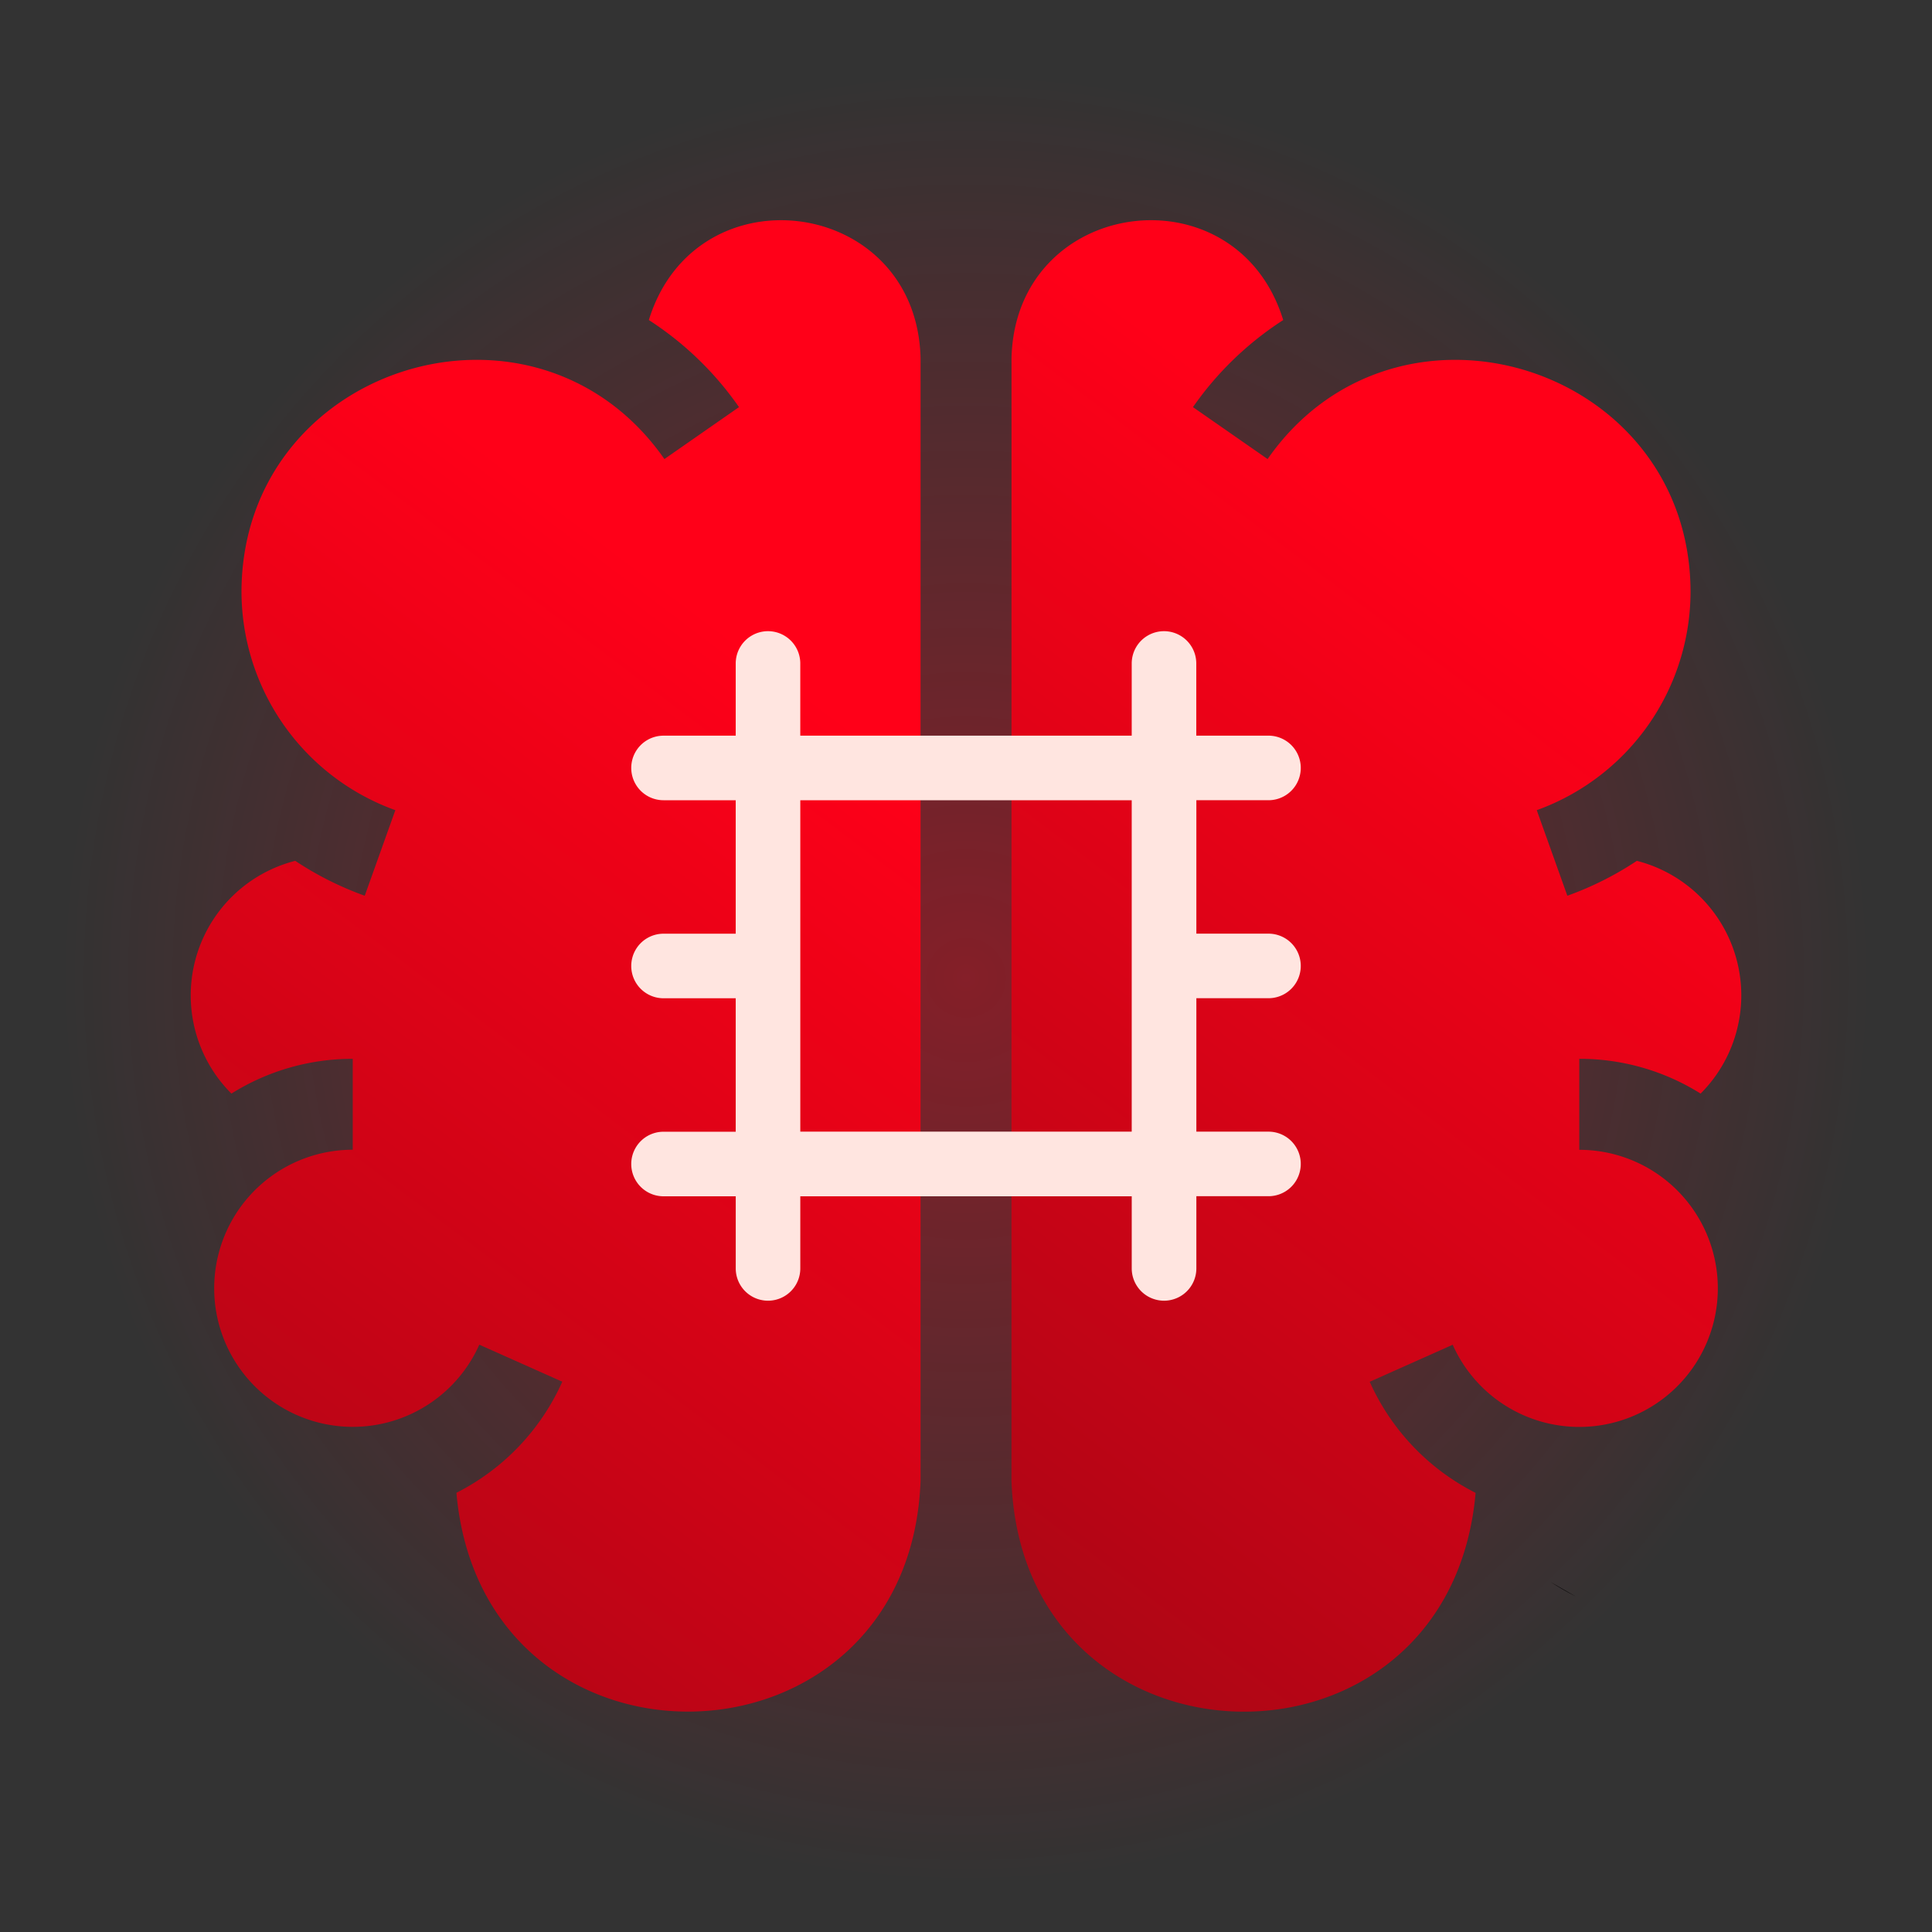 <svg xmlns="http://www.w3.org/2000/svg" xmlns:xlink="http://www.w3.org/1999/xlink" width="120" height="120" viewBox="0 0 120 120">
  <rect x="0" y="0" width="120" height="120" fill="#333333" stroke="none"/>
  <defs>
    <clipPath id="clip-path">
      <rect id="Rectangle_10033" data-name="Rectangle 10033" width="120" height="120" transform="translate(855 2319)" fill="none" stroke="#707070" stroke-width="1"/>
    </clipPath>
    <radialGradient id="radial-gradient" cx="0.5" cy="0.5" r="0.5" gradientUnits="objectBoundingBox">
      <stop offset="0" stop-color="#ff0018"/>
      <stop offset="1" stop-color="#ff0018" stop-opacity="0"/>
    </radialGradient>
    <linearGradient id="linear-gradient" x1="0.209" y1="0.108" x2="-0.049" y2="0.867" gradientUnits="objectBoundingBox">
      <stop offset="0" stop-color="#ff0018"/>
      <stop offset="1" stop-color="#ad0615"/>
    </linearGradient>
    <clipPath id="clip-path-2">
      <rect id="Rectangle_10038" data-name="Rectangle 10038" width="41.585" height="41.585" fill="#ffe5e0"/>
    </clipPath>
  </defs>
  <g id="Mask_Group_50387" data-name="Mask Group 50387" transform="translate(-855 -2319)" clip-path="url(#clip-path)">
    <g id="Group_98531" data-name="Group 98531" transform="translate(857.371 2323.575)">
      <g id="Group_98532" data-name="Group 98532">
        <circle id="Ellipse_3508" data-name="Ellipse 3508" cx="56" cy="56" r="56" transform="translate(1.629 0.164)" opacity="0.4" fill="url(#radial-gradient)"/>
        <path id="Path_129464" data-name="Path 129464" d="M45.339,8.567C45.093-1.443,31.376-3.256,28.462,6.2a20.078,20.078,0,0,1,5.6,5.409l-4.633,3.226C21.389,3.324,3.205,9.008,3.16,23.063a14.459,14.459,0,0,0,9.556,13.581l-1.9,5.314a19.951,19.951,0,0,1-4.317-2.168A8.626,8.626,0,0,0,2.535,54.248a14.132,14.132,0,0,1,7.535-2.16v5.646a8.606,8.606,0,1,0,7.862,12.108l5.155,2.3a14.259,14.259,0,0,1-6.577,6.9c1.64,18.565,28.14,17.915,28.829-.753Z" transform="translate(9.468 9.103)" fill="url(#linear-gradient)"/>
        <path id="Path_129465" data-name="Path 129465" d="M270.92,78.293c.691,18.676,27.194,19.309,28.829.753a14.26,14.26,0,0,1-6.577-6.9l5.155-2.3a8.606,8.606,0,1,0,7.862-12.108V52.086a14.132,14.132,0,0,1,7.535,2.16,8.626,8.626,0,0,0-3.959-14.457,19.945,19.945,0,0,1-4.317,2.168l-1.9-5.314A14.459,14.459,0,0,0,313.1,23.062c-.044-14.057-18.235-19.737-26.271-8.228l-4.635-3.226A20.077,20.077,0,0,1,287.8,6.2c-2.917-9.46-16.632-7.642-16.877,2.366Z" transform="translate(-210.468 9.104)" fill="url(#linear-gradient)"/>
        <path id="Path_129466" data-name="Path 129466" d="M417.171,416.042a17.312,17.312,0,0,0,1.563.9Z" transform="translate(-323.231 -322.357)"/>
        <g id="Group_98533" data-name="Group 98533" transform="translate(36.837 34.629)">
          <g id="Group_98533-2" data-name="Group 98533" clip-path="url(#clip-path-2)">
            <path id="Path_129468" data-name="Path 129468" d="M33.091,41.585a2.007,2.007,0,0,1-2.005-2.005V35.1H10.5V39.58a2.005,2.005,0,0,1-4.01,0V35.1H2.005a2.005,2.005,0,1,1,0-4.01H6.489V22.8H2.005a2.005,2.005,0,1,1,0-4.01H6.489V10.5H2.005a2.005,2.005,0,0,1,0-4.01H6.489V2.005a2.005,2.005,0,0,1,4.01,0V6.489H31.085V2.005a2.005,2.005,0,1,1,4.01,0V6.489H39.58a2.005,2.005,0,0,1,0,4.01H35.1v8.288H39.58a2.005,2.005,0,0,1,0,4.01H35.1v8.288H39.58a2.005,2.005,0,0,1,0,4.01H35.1V39.58a2.007,2.007,0,0,1-2.005,2.005M10.5,31.085H31.085V10.5H10.5Z" fill="#ffe5e0"/>
          </g>
        </g>
      </g>
    </g>
  </g>
</svg>
